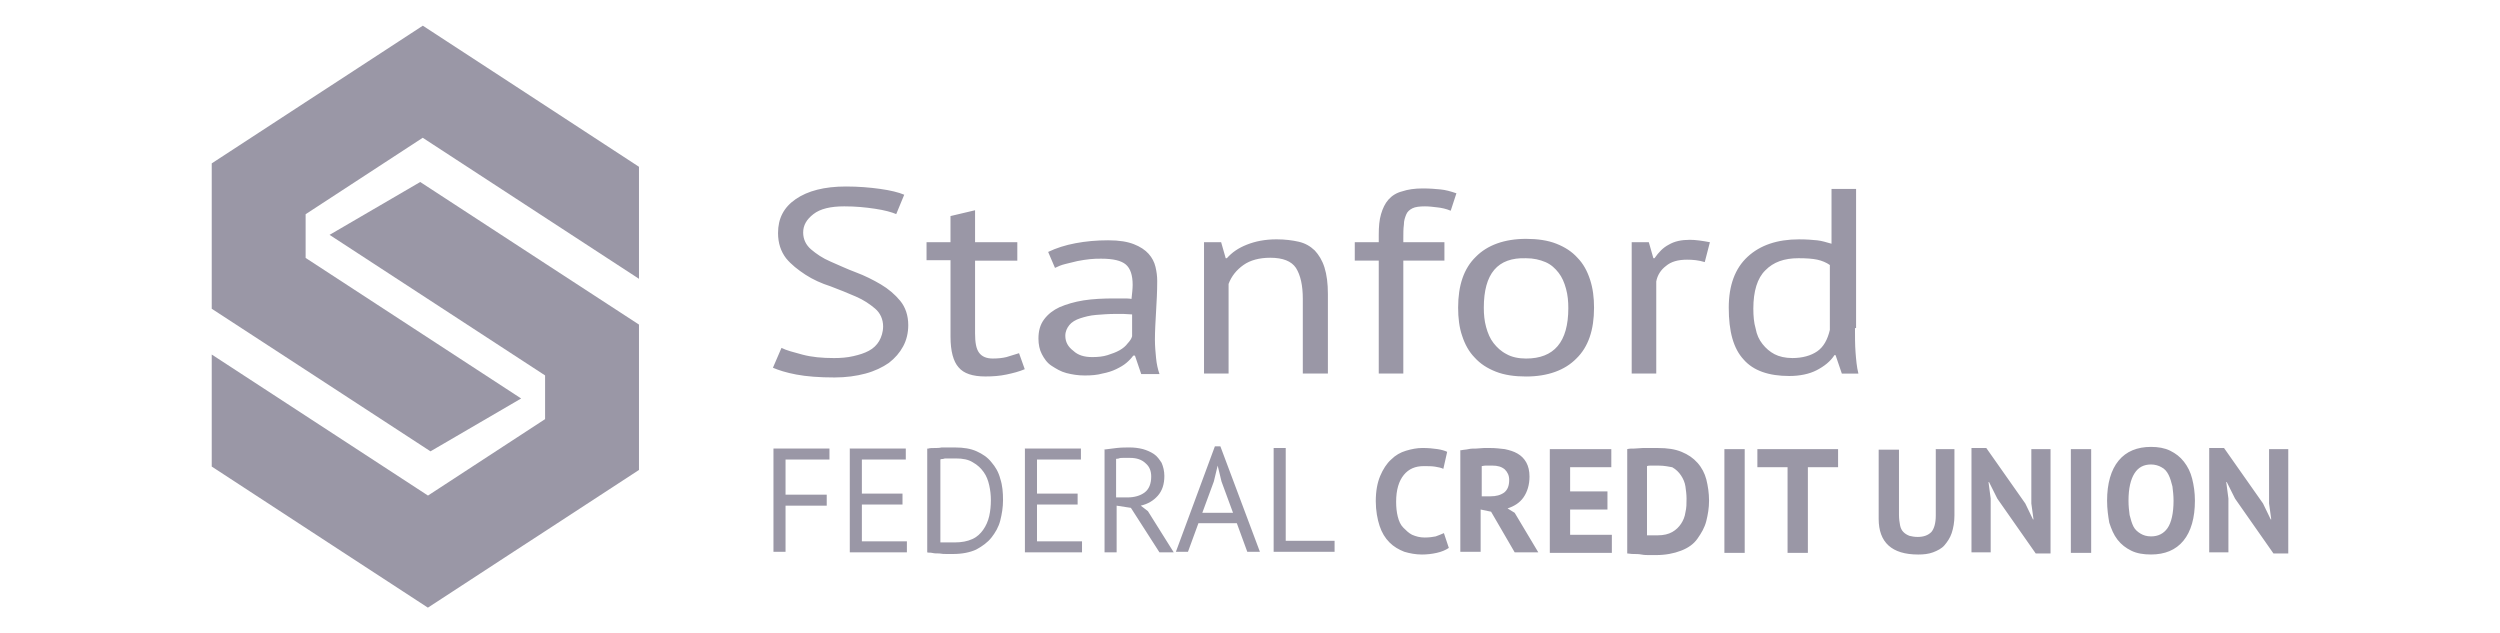 <?xml version="1.0" encoding="UTF-8"?>
<svg id="Layer_1" xmlns="http://www.w3.org/2000/svg" viewBox="0 0 1200 304">
  <defs>
    <style>
      .cls-1 {
        fill: #9a97a6;
      }
    </style>
  </defs>
  <g>
    <path id="Stanford" class="cls-1" d="M423.9,156.75c0-3.49-1.37-6.51-3.84-8.61-2.47-2.09-5.48-4.19-9.32-5.82-3.84-1.63-7.67-3.26-12.06-4.88-4.39-1.4-8.5-3.26-12.06-5.58-3.56-2.33-6.85-4.88-9.32-7.91-2.47-3.26-3.84-7.21-3.84-12.1,0-6.98,2.74-12.33,8.5-16.28,5.76-3.95,13.7-6.05,24.12-6.05,6.03,0,11.51.47,16.44,1.16,4.93.7,8.77,1.63,11.51,2.79l-3.84,9.3c-2.19-.93-5.48-1.86-10.14-2.56-4.66-.7-9.32-1.16-14.8-1.16-6.58,0-11.51,1.16-14.8,3.72-3.29,2.56-4.93,5.35-4.93,8.84,0,3.26,1.37,6.05,3.84,8.14,2.47,2.09,5.48,4.19,9.32,5.82,3.84,1.63,7.67,3.49,12.06,5.12,4.39,1.63,8.5,3.72,12.06,5.82,3.56,2.09,6.85,4.88,9.32,7.91,2.47,3.02,3.84,6.98,3.84,11.63,0,3.72-.82,7.21-2.47,10.24-1.64,3.02-3.84,5.58-6.85,7.91-3.01,2.09-6.85,3.95-11.24,5.12s-9.32,1.86-14.8,1.86c-7.4,0-13.43-.47-18.36-1.4-4.93-.93-8.5-2.09-11.24-3.26l4.11-9.54c2.19,1.16,5.76,2.09,10.14,3.26,4.39,1.16,9.32,1.63,15.07,1.63,3.29,0,6.3-.23,9.32-.93,3.01-.7,5.21-1.4,7.4-2.56,2.19-1.16,3.84-2.79,4.93-4.65,1.1-1.86,1.92-4.42,1.92-6.98ZM444.73,116.27h11.51v-12.56l11.79-2.79v15.35h20.28v8.84h-20.28v34.89c0,4.42.55,7.44,1.92,9.3,1.37,1.86,3.56,2.79,6.58,2.79,2.47,0,4.66-.23,6.58-.7,1.64-.47,3.84-1.16,6.03-1.86l2.74,7.68c-2.74,1.16-5.48,1.86-8.77,2.56-3.29.7-6.58.93-10.14.93-6.03,0-10.41-1.4-12.88-4.42-2.47-2.79-3.84-7.68-3.84-14.65v-36.75h-11.51v-8.61h0ZM503.11,120.93c3.84-1.86,8.22-3.26,13.16-4.19,4.93-.93,10.14-1.4,15.62-1.4s9.32.7,12.33,1.86c3.01,1.16,5.48,2.79,7.13,4.65s2.74,3.95,3.29,6.28.82,4.42.82,6.75c0,5.12-.27,10-.55,14.65-.27,4.88-.55,9.3-.55,13.49,0,3.02.27,6.05.55,8.84.27,2.79.82,5.35,1.64,7.68h-8.77l-3.01-8.84h-.82c-.82,1.16-1.92,2.33-3.29,3.49-1.37,1.16-3.01,2.09-4.93,3.02-1.92.93-4.11,1.63-6.58,2.09-2.47.7-5.21.93-8.5.93s-6.03-.47-8.77-1.16c-2.74-.7-4.93-2.09-7.13-3.49-2.19-1.4-3.56-3.49-4.66-5.58-1.1-2.09-1.64-4.65-1.64-7.44,0-3.72.82-6.75,2.74-9.3s4.39-4.42,7.4-5.82c3.29-1.4,7.13-2.56,11.51-3.26,4.39-.7,9.59-.93,14.8-.93h4.11c1.37,0,2.74,0,4.11.23.27-2.56.55-4.88.55-6.75,0-4.65-1.1-7.91-3.29-9.77-2.19-1.86-6.03-2.79-11.79-2.79-1.64,0-3.56,0-5.48.23-1.92.23-3.84.47-6.03.93-1.92.47-3.84.93-5.76,1.4-1.92.47-3.56,1.16-4.93,1.86l-3.29-7.68ZM524.22,171.4c2.74,0,5.21-.23,7.4-.93,2.19-.7,4.11-1.4,5.76-2.33s3.01-2.09,3.84-3.26c1.1-1.16,1.92-2.33,2.19-3.49v-10.47c-1.37,0-2.74-.23-4.11-.23h-4.11c-3.01,0-6.03.23-9.04.47-3.01.23-5.48.93-7.67,1.63s-4.11,1.86-5.21,3.26c-1.1,1.4-1.92,3.02-1.92,5.12,0,3.02,1.37,5.35,3.84,7.21,2.19,2.09,5.21,3.02,9.04,3.02ZM625.35,179.31v-35.82c0-6.51-1.1-11.4-3.29-14.89-2.19-3.26-6.3-4.88-12.33-4.88-5.21,0-9.59,1.16-12.88,3.49s-5.76,5.35-7.13,9.07v43.03h-11.79v-63.04h8.22l2.19,7.68h.55c2.47-2.79,5.48-4.88,9.59-6.51,4.11-1.63,8.77-2.56,14.25-2.56,4.11,0,7.67.47,10.69,1.16,3.01.7,5.48,2.09,7.67,4.19,1.92,2.09,3.56,4.65,4.66,8.14,1.1,3.49,1.64,7.68,1.64,12.79v38.15h-12.06ZM650.29,116.27h11.51v-3.49c0-3.95.27-7.21,1.1-10,.82-2.79,1.92-5.12,3.56-6.98s3.84-3.26,6.58-3.95c2.74-.93,6.03-1.4,9.87-1.4,3.29,0,6.03.23,8.5.47,2.47.23,4.93.93,7.67,1.86l-2.74,8.37c-2.19-.93-4.39-1.4-6.58-1.63-1.92-.23-3.84-.47-5.76-.47-2.47,0-4.66.23-6.03.93-1.37.7-2.47,1.63-3.01,3.02s-1.1,2.79-1.1,4.88c-.27,1.86-.27,4.19-.27,6.51v1.86h19.73v8.84h-19.73v54.2h-11.79v-54.2h-11.51v-8.84h0ZM699.9,147.68c0-10.7,2.74-18.84,8.5-24.42,5.48-5.58,13.7-8.61,24.12-8.61,5.48,0,10.41.7,14.53,2.33,4.11,1.63,7.4,3.72,10.14,6.75,2.74,2.79,4.66,6.28,6.03,10.47,1.37,4.19,1.92,8.61,1.92,13.49,0,10.7-2.74,18.84-8.5,24.42-5.48,5.58-13.7,8.61-24.12,8.61-5.48,0-10.41-.7-14.53-2.33-4.11-1.63-7.4-3.72-10.14-6.75-2.74-2.79-4.66-6.28-6.03-10.47-1.37-3.95-1.92-8.61-1.92-13.49ZM712.23,147.68c0,3.26.27,6.28,1.1,9.3s1.92,5.58,3.56,7.68c1.64,2.09,3.56,3.95,6.3,5.35,2.47,1.4,5.76,2.09,9.32,2.09,13.43,0,20.28-7.91,20.28-24.19,0-3.26-.27-6.28-1.1-9.3-.82-3.02-1.92-5.58-3.56-7.68-1.64-2.09-3.56-3.95-6.3-5.12-2.74-1.16-5.76-1.86-9.32-1.86-13.7-.47-20.28,7.44-20.28,23.73ZM818.3,125.81c-3.01-.93-5.76-1.16-8.5-1.16-4.39,0-7.67.93-10.14,3.02-2.47,1.86-4.11,4.42-4.66,7.44v44.2h-11.79v-63.04h8.22l2.19,7.68h.55c1.92-2.79,4.11-5.12,6.85-6.51,2.74-1.63,6.03-2.33,10.14-2.33,2.74,0,6.03.47,9.59,1.16l-2.47,9.54ZM890.39,157.45c0,4.19,0,8.14.27,11.63.27,3.49.55,6.98,1.37,10.24h-7.95l-3.01-8.84h-.55c-1.92,3.02-4.93,5.35-8.5,7.21-3.56,1.86-8.22,2.79-13.16,2.79-9.87,0-17.27-2.56-21.93-7.91-4.93-5.35-7.13-13.49-7.13-24.89,0-10.7,3.01-18.84,9.04-24.42,6.03-5.58,14.25-8.37,24.67-8.37,3.56,0,6.58.23,8.77.47,2.19.23,4.39.93,6.85,1.63v-26.29h11.79v66.76h-.55ZM860.24,171.87c4.93,0,9.04-1.16,12.06-3.26,3.01-2.09,4.93-5.58,6.03-10.24v-31.17c-1.64-1.16-3.84-2.09-6.03-2.56-2.19-.47-5.21-.7-9.04-.7-6.85,0-12.06,1.86-15.9,5.82-3.84,3.72-5.76,10-5.76,18.38,0,3.49.27,6.75,1.1,9.54.55,3.02,1.64,5.35,3.29,7.44,1.64,2.09,3.56,3.72,5.76,4.88,2.19,1.16,5.21,1.86,8.5,1.86Z"/>
    <g>
      <path id="CREDIT-UNION" class="cls-1" d="M695.42,263.01c-1.58,1.05-3.43,1.84-5.8,2.37-2.37.53-4.74.79-7.12.79-2.9,0-5.8-.53-8.43-1.32-2.64-1.05-5.01-2.37-7.12-4.48-2.11-2.11-3.69-4.74-4.74-7.91-1.05-3.16-1.84-7.38-1.84-11.86,0-5.01.79-8.96,2.11-12.12,1.32-3.16,3.16-6.06,5.27-7.91,2.11-2.11,4.48-3.43,7.12-4.22,2.64-.79,5.27-1.32,7.91-1.32,2.9,0,5.27.26,7.12.53,1.84.26,3.69.79,4.74,1.32l-1.84,8.17c-1.05-.53-2.37-.79-3.95-1.05-1.58-.26-3.43-.26-5.53-.26-3.95,0-7.12,1.32-9.49,4.22-2.37,2.9-3.69,7.12-3.69,12.91,0,2.64.26,5.01.79,7.12.53,2.11,1.32,3.95,2.64,5.27s2.64,2.64,4.22,3.43c1.84.79,3.69,1.32,6.06,1.32,2.11,0,3.95-.26,5.27-.53,1.58-.53,2.64-1.05,3.95-1.58l2.37,7.12ZM701.48,216.1c1.05-.26,2.37-.26,3.43-.53,1.05-.26,2.64-.26,3.69-.26s2.37-.26,3.69-.26h3.16c2.37,0,4.48.26,6.85.53,2.37.53,4.22,1.05,6.06,2.11,1.84,1.05,3.16,2.37,4.22,4.22s1.58,4.22,1.58,6.85c0,3.95-1.05,7.38-2.9,10.01-1.84,2.64-4.48,4.22-7.64,5.27l3.43,2.11,11.33,18.97h-11.33l-11.33-19.5-5.01-1.05v20.29h-9.75v-48.75h.53ZM716.24,223.48h-2.9c-1.05,0-1.84.26-2.11.26v14.49h4.22c2.64,0,4.74-.53,6.59-1.84,1.58-1.32,2.37-3.16,2.37-6.06,0-2.11-.79-3.69-2.11-5.01-1.58-1.32-3.43-1.84-6.06-1.84ZM743.91,215.57h29.52v8.7h-19.77v11.6h17.92v8.7h-17.92v12.12h20.03v8.7h-29.78v-49.81h0ZM781.07,215.57c1.05-.26,2.11-.26,3.43-.26s2.64-.26,3.95-.26h7.38c4.48,0,8.17.53,11.33,1.84,3.16,1.32,5.53,2.9,7.64,5.27,2.11,2.37,3.43,5.01,4.22,7.91.79,3.16,1.32,6.59,1.32,10.28,0,3.43-.53,6.59-1.32,9.75-.79,3.16-2.37,5.8-4.22,8.43-1.84,2.64-4.48,4.48-7.91,5.8-3.43,1.32-7.38,2.11-12.12,2.11h-2.9c-1.32,0-2.64,0-3.95-.26-1.32-.26-2.64-.26-3.95-.26s-2.11-.26-2.9-.26v-50.07h0ZM796.09,223.48h-3.16c-1.05,0-1.84,0-2.37.26v33.21h5.27c2.64,0,5.01-.53,6.85-1.58,1.84-1.05,3.16-2.37,4.22-3.95,1.05-1.58,1.84-3.43,2.11-5.53.53-2.11.53-4.22.53-6.59,0-1.84-.26-3.95-.53-5.8s-1.05-3.69-2.11-5.27-2.37-2.9-4.22-3.95c-1.58-.26-3.69-.79-6.59-.79ZM827.71,215.57h9.75v49.81h-9.75v-49.81ZM882.27,224.27h-14.49v41.11h-9.75v-41.11h-14.49v-8.7h38.74v8.7ZM928.91,215.57h9.22v31.89c0,3.16-.53,6.06-1.32,8.43s-2.11,4.22-3.43,5.8-3.43,2.64-5.53,3.43c-2.11.79-4.48,1.05-7.12,1.05-12.65,0-18.97-5.8-18.97-17.13v-33.21h9.75v31.36c0,1.84.26,3.69.53,5.01s.79,2.37,1.58,3.16c.79.79,1.58,1.32,2.9,1.84,1.05.26,2.37.53,3.95.53,2.9,0,5.01-.79,6.59-2.37,1.32-1.58,2.11-4.22,2.11-7.91v-31.89h-.26ZM958.69,239.29l-3.95-7.91h-.26l1.05,7.91v25.83h-9.22v-50.07h7.12l18.71,26.62,3.69,7.64h.26l-1.05-7.64v-26.09h9.22v50.07h-7.12l-18.45-26.35ZM994.01,215.57h9.75v49.81h-9.75v-49.81ZM1011.4,240.34c0-8.17,1.84-14.76,5.53-19.24,3.69-4.48,8.96-6.59,15.55-6.59,3.43,0,6.59.53,9.22,1.84s4.74,2.9,6.59,5.27,3.16,5.01,3.95,8.17c.79,3.16,1.32,6.59,1.32,10.54,0,8.17-1.84,14.76-5.53,19.24-3.69,4.48-8.96,6.59-15.55,6.59-3.69,0-6.85-.53-9.49-1.84-2.64-1.32-4.74-2.9-6.59-5.27-1.84-2.37-2.9-5.01-3.95-8.17-.53-3.16-1.05-6.59-1.05-10.54ZM1021.68,240.34c0,2.64.26,4.74.53,6.85.53,2.11,1.05,3.95,1.84,5.53.79,1.58,2.11,2.64,3.43,3.43,1.32.79,2.9,1.32,5.01,1.32,3.43,0,6.06-1.32,7.91-3.95,1.84-2.64,2.9-7.12,2.9-13.18,0-2.37-.26-4.74-.53-6.85-.53-2.11-1.05-3.95-1.84-5.53-.79-1.58-1.84-2.9-3.43-3.69-1.32-.79-3.16-1.32-5.01-1.32-3.43,0-6.06,1.32-7.91,4.22-1.84,2.9-2.9,7.12-2.9,13.18ZM1072.8,239.29l-3.95-7.91h-.26l1.05,7.91v25.83h-9.22v-50.07h7.12l18.71,26.62,3.69,7.64h.26l-1.05-7.64v-26.09h9.22v50.07h-7.12l-18.45-26.35Z"/>
      <path id="FEDERAL" class="cls-1" d="M371,215.31h27.14v5.27h-21.08v16.87h19.77v5.27h-19.77v22.14h-5.8v-49.55h-.26ZM407.64,215.31h27.14v5.27h-21.08v16.34h19.5v5.27h-19.5v17.66h21.61v5.27h-27.41v-49.81h-.26ZM445.59,215.31c.79-.26,1.84-.26,2.9-.26s2.37,0,3.43-.26h6.59c3.95,0,7.38.53,10.28,1.84,2.9,1.32,5.27,2.9,7.12,5.27,1.84,2.11,3.43,4.74,4.22,7.91,1.05,3.16,1.32,6.59,1.32,10.28,0,3.43-.53,6.59-1.32,9.75-.79,3.16-2.37,5.8-4.22,8.17-1.84,2.37-4.48,4.22-7.38,5.8-2.9,1.32-6.59,2.11-11.07,2.11h-2.9c-1.32,0-2.37,0-3.69-.26-1.32,0-2.37,0-3.43-.26s-1.84,0-2.37-.26v-49.81h.53ZM458.76,220.05h-4.22c-.79,0-1.32,0-1.84.26-.53,0-1.05,0-1.32.26v39.79h6.85c3.43,0,6.06-.53,8.43-1.58,2.37-1.05,3.95-2.64,5.27-4.48,1.32-1.84,2.37-4.22,2.9-6.59.53-2.37.79-5.01.79-7.64,0-2.37-.26-4.74-.79-7.12-.53-2.37-1.32-4.48-2.64-6.32-1.32-1.84-2.9-3.43-5.27-4.74-2.11-1.32-4.74-1.84-8.17-1.84ZM491.7,215.31h27.14v5.27h-21.08v16.34h19.5v5.27h-19.5v17.66h21.61v5.27h-27.41v-49.81h-.26ZM529.65,215.83c1.84-.26,3.95-.53,6.32-.79,2.37-.26,4.48-.26,6.32-.26,2.11,0,4.22.26,6.32.79,1.84.53,3.69,1.32,5.27,2.37,1.58,1.05,2.64,2.64,3.69,4.22.79,1.84,1.32,3.95,1.32,6.32,0,3.95-1.05,7.12-3.16,9.49-2.11,2.37-4.74,3.95-8.17,4.74l3.43,2.64,12.39,19.77h-6.85l-13.7-21.35-6.85-1.05v22.4h-5.8v-49.28h-.53ZM542.57,219.79h-3.69c-.53,0-1.32,0-1.84.26s-1.05,0-1.32.26v18.45h5.53c3.16,0,6.06-.79,8.17-2.37,2.11-1.58,3.16-4.22,3.16-7.64,0-2.64-.79-4.74-2.64-6.32-1.84-1.84-4.48-2.64-7.38-2.64ZM593.69,251.15h-18.45l-5.01,13.7h-5.8l18.71-50.6h2.64l18.97,50.6h-6.06l-5.01-13.7ZM577.09,246.14h14.76l-5.53-15.02-1.84-7.64h0l-1.84,7.64-5.53,15.02ZM640.87,264.85h-29.52v-49.81h5.8v44.54h23.45v5.27h.26Z"/>
    </g>
  </g>
  <g>
    <polygon class="cls-1" points="306.71 80.06 306.71 133.83 202.91 66.13 146.7 102.82 146.7 123.8 250.15 191.27 206.63 216.64 146.7 177.56 101.63 148.2 101.63 78.42 146.7 49.01 161.7 39.25 191.2 20 202.95 12.33 214.71 20 244.16 39.21 306.71 80.06"/>
    <polygon class="cls-1" points="101.63 223.94 101.63 170.17 205.43 237.87 261.64 201.18 261.64 180.2 158.19 112.73 201.71 87.36 261.64 126.44 306.71 155.8 306.71 225.58 261.64 254.99 246.64 264.75 217.15 284 205.39 291.67 193.64 284 164.18 264.79 101.63 223.94"/>
  </g>
</svg>
